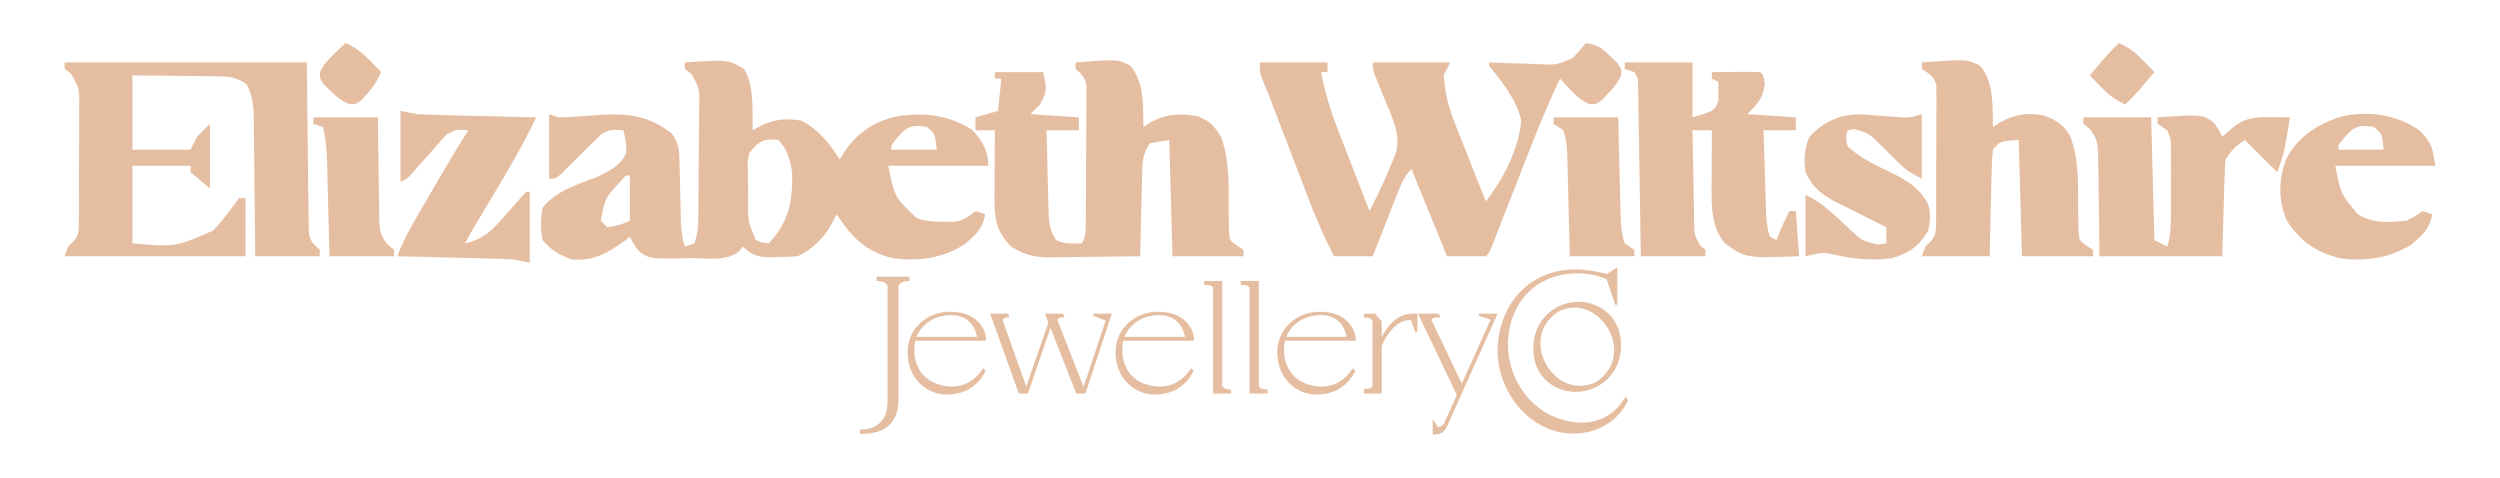 <svg xmlns="http://www.w3.org/2000/svg" fill="none" viewBox="0 0 1161 222" height="222" width="1161">
<path fill="#E5BEA1" d="M318 29C338.249 27.625 338.249 27.625 345.562 32.094C350.343 39.985 349.374 51.498 349.5 60.5C351.519 59.407 351.519 59.407 353.578 58.291C360.033 55.286 365.015 54.871 372 56C380.367 60.262 384.888 66.332 390 74C390.835 72.639 391.671 71.278 392.531 69.875C399.069 60.687 407.148 55.768 418.148 53.732C430.565 52.252 440.685 53.603 451.406 60.219C456.179 65.281 459 69.972 459 77C443.655 77 428.31 77 412.5 77C415.468 91.642 415.468 91.642 425.684 101.211C429.922 102.858 433.46 102.952 438 102.969C439.547 102.994 441.094 103.019 442.688 103.045C447.53 102.433 449.245 100.937 453 98C454.485 98.495 455.97 98.99 457.5 99.5C456.375 106.322 452.928 109.266 447.756 113.568C437.885 119.959 425.981 121.592 414.475 119.855C401.728 116.717 395.635 110.203 388.5 99.5C387.696 101.078 386.891 102.656 386.062 104.281C382.292 110.92 377.399 115.551 370.5 119C367.318 119.223 364.127 119.332 360.938 119.375C358.368 119.433 358.368 119.433 355.746 119.492C350.656 118.964 348.679 117.944 345 114.5C344.444 115.227 343.888 115.954 343.315 116.703C337.32 121.596 327.835 119.832 320.438 119.844C318.589 119.899 316.74 119.954 314.836 120.011C301.537 120.076 301.537 120.076 297.051 116.937C294.973 114.447 294.973 114.447 292.5 110C291.273 110.948 291.273 110.948 290.021 111.916C282.111 117.663 275.484 121.346 265.5 120.5C259.935 118.439 255.736 116.12 252 111.5C250.879 106.375 251.048 101.648 252 96.5C258.115 88.587 267.902 85.853 276.99 82.291C282.667 79.695 288.153 76.983 290.812 71.094C291.04 67.338 290.41 64.138 289.5 60.5C285.057 60.096 282.732 59.997 278.993 62.565C278.046 63.508 277.099 64.451 276.123 65.422C275.078 66.437 274.033 67.452 272.956 68.498C271.354 70.108 271.354 70.108 269.719 71.75C267.578 73.866 265.432 75.975 263.279 78.078C262.337 79.021 261.395 79.963 260.425 80.935C258 83 258 83 255 83C255 73.1 255 63.2 255 53C256.485 53.495 257.97 53.99 259.5 54.5C261.805 54.489 264.11 54.382 266.408 54.213C267.761 54.127 269.113 54.041 270.507 53.952C273.328 53.757 276.148 53.554 278.968 53.343C291.742 52.554 301.582 53.815 312 62C315.514 67.271 315.43 69.668 315.568 75.916C315.62 77.769 315.671 79.623 315.724 81.532C315.763 83.471 315.803 85.409 315.844 87.406C315.934 91.233 316.029 95.059 316.131 98.885C316.167 100.584 316.203 102.284 316.24 104.035C316.458 107.778 316.918 110.929 318 114.5C319.485 114.005 320.97 113.51 322.5 113C323.917 108.748 324.212 106.026 324.266 101.613C324.285 100.221 324.304 98.829 324.324 97.395C324.335 95.895 324.346 94.395 324.357 92.85C324.37 91.305 324.382 89.761 324.394 88.17C324.415 84.903 324.431 81.636 324.443 78.369C324.469 73.368 324.534 68.369 324.601 63.368C324.616 60.195 324.629 57.023 324.639 53.85C324.665 52.353 324.691 50.856 324.718 49.313C324.873 41.11 324.873 41.11 320.96 34.197C319.983 33.472 319.006 32.747 318 32C318 31.01 318 30.02 318 29ZM417.188 63.406C413.857 67.273 413.857 67.273 414 69.5C420.93 69.5 427.86 69.5 435 69.5C434.263 62.208 434.263 62.208 430.5 59C424.109 57.864 421.278 58.546 417.188 63.406ZM348 71C347.133 74.798 347.133 74.798 347.309 78.922C347.314 80.432 347.32 81.942 347.326 83.498C347.363 85.066 347.4 86.634 347.438 88.25C347.439 89.818 347.441 91.386 347.443 93.002C347.341 102.717 347.341 102.717 351 111.5C354.075 112.708 354.075 112.708 357 113C366.19 103.326 368.141 93.714 367.898 80.609C367.281 75.013 365.593 69.093 361.5 65C354.663 64.076 352.254 65.718 348 71ZM288.609 83.809C281.014 91.88 281.014 91.88 279 102.5C279.99 103.49 280.98 104.48 282 105.5C285.924 105.01 288.961 104.269 292.5 102.5C292.5 95.57 292.5 88.64 292.5 81.5C290.626 81.326 290.626 81.326 288.609 83.809Z"></path>
<path fill="#E5BEA1" d="M736.5 20C741.789 20.585 744.477 22.79 748.219 26.469C749.157 27.36 750.094 28.252 751.061 29.17C753 32 753 32 752.859 34.988C751.232 38.594 749.304 40.899 746.531 43.719C745.64 44.657 744.748 45.594 743.83 46.56C741 48.5 741 48.5 738.006 48.383C732.378 45.794 728.694 40.936 724.5 36.5C716.694 52.669 710.408 69.478 703.875 86.188C701.575 92.068 699.269 97.947 696.961 103.824C696.434 105.176 695.908 106.527 695.365 107.919C694.879 109.157 694.393 110.395 693.892 111.671C693.252 113.31 693.252 113.31 692.598 114.982C691.5 117.5 691.5 117.5 690 119C684.06 119 678.12 119 672 119C666.555 105.635 661.11 92.27 655.5 78.5C651.888 82.112 650.798 85.244 648.926 89.996C647.925 92.519 647.925 92.519 646.904 95.094C646.214 96.857 645.524 98.621 644.812 100.438C644.111 102.213 643.409 103.988 642.686 105.816C640.95 110.208 639.224 114.604 637.5 119C631.56 119 625.62 119 619.5 119C614.859 110.074 611.021 101.051 607.441 91.654C606.891 90.224 606.341 88.794 605.774 87.32C604.031 82.789 602.296 78.254 600.562 73.719C599.387 70.657 598.212 67.596 597.035 64.534C595.379 60.225 593.724 55.916 592.074 51.605C591.583 50.323 591.092 49.041 590.586 47.72C590.134 46.536 589.682 45.352 589.217 44.132C588.236 41.608 587.2 39.105 586.146 36.609C585 33.5 585 33.5 585 29C595.395 29 605.79 29 616.5 29C616.5 30.485 616.5 31.97 616.5 33.5C615.51 33.5 614.52 33.5 613.5 33.5C615.279 42.518 617.699 50.925 621.059 59.475C621.487 60.587 621.916 61.7 622.357 62.847C623.708 66.35 625.073 69.847 626.438 73.344C627.364 75.739 628.29 78.134 629.215 80.53C631.467 86.358 633.73 92.18 636 98C639.707 90.765 643.201 83.526 646.219 75.969C646.878 74.354 647.537 72.74 648.217 71.076C650.808 61.836 646.1 53.763 642.656 45.219C641.681 42.793 640.71 40.365 639.744 37.935C639.314 36.868 638.883 35.8 638.44 34.7C637.5 32 637.5 32 637.5 29C649.38 29 661.26 29 673.5 29C672.51 30.98 671.52 32.96 670.5 35C670.956 43.411 672.93 50.538 676.084 58.344C676.481 59.359 676.879 60.374 677.288 61.42C678.544 64.618 679.818 67.809 681.094 71C681.955 73.185 682.816 75.371 683.675 77.557C685.769 82.877 687.88 88.19 690 93.5C698.198 83.023 705.242 69.372 706.5 56C704.178 46.085 697.756 38.3 691.5 30.5C691.5 30.005 691.5 29.51 691.5 29C692.543 29.047 693.587 29.094 694.662 29.143C699.42 29.331 704.177 29.447 708.938 29.562C711.4 29.676 711.4 29.676 713.912 29.791C722.67 30.216 722.67 30.216 730.458 26.904C732.527 24.652 734.52 22.33 736.5 20Z"></path>
<path fill="#E5BEA1" d="M499.5 29C519.079 27.448 519.079 27.448 525.111 30.652C531.483 38.421 530.842 49.429 531 59C532.118 58.283 533.235 57.565 534.387 56.826C541.653 52.717 548.125 52.604 556.125 53.938C561.828 56.35 563.829 58.215 567 63.5C571.227 74.748 570.532 86.412 570.586 98.287C570.621 99.917 570.656 101.547 570.691 103.227C570.704 104.707 570.716 106.188 570.729 107.713C571.141 111.737 571.141 111.737 574.551 114.08C575.524 114.713 576.497 115.347 577.5 116C577.5 116.99 577.5 117.98 577.5 119C566.61 119 555.72 119 544.5 119C544.005 101.18 543.51 83.36 543 65C538.545 65.743 538.545 65.743 534 66.5C530.444 71.834 530.483 75.77 530.379 81.939C530.35 82.999 530.321 84.058 530.291 85.149C530.201 88.526 530.132 91.903 530.062 95.281C530.005 97.573 529.947 99.865 529.887 102.157C529.743 107.771 529.617 113.385 529.5 119C522.402 119.112 515.304 119.193 508.205 119.247C505.793 119.27 503.38 119.3 500.969 119.339C497.491 119.394 494.013 119.42 490.535 119.439C489.466 119.463 488.397 119.486 487.295 119.51C480.23 119.512 475.502 118.21 469.5 114.5C462.441 107.06 461.806 101.56 461.854 91.555C461.858 89.747 461.863 87.939 461.868 86.076C461.881 84.195 461.893 82.313 461.906 80.375C461.913 78.47 461.92 76.566 461.927 74.603C461.944 69.902 461.969 65.201 462 60.5C459.03 60.5 456.06 60.5 453 60.5C453 58.52 453 56.54 453 54.5C456.465 53.51 459.93 52.52 463.5 51.5C463.995 46.55 464.49 41.6 465 36.5C464.01 36.5 463.02 36.5 462 36.5C462 35.51 462 34.52 462 33.5C469.425 33.5 476.85 33.5 484.5 33.5C486.261 42.304 486.261 42.304 483 48.5C481.515 49.985 480.03 51.47 478.5 53C485.925 53.495 493.35 53.99 501 54.5C501 56.48 501 58.46 501 60.5C496.05 60.5 491.1 60.5 486 60.5C486.141 66.799 486.3 73.098 486.476 79.397C486.533 81.538 486.586 83.68 486.633 85.821C486.702 88.905 486.788 91.987 486.879 95.07C486.95 97.851 486.95 97.851 487.022 100.688C487.468 105.18 487.998 107.794 490.5 111.5C494.563 113.532 498.014 113.098 502.5 113C504.313 109.373 504.209 107.035 504.242 102.984C504.256 101.527 504.271 100.07 504.285 98.569C504.292 96.991 504.298 95.413 504.305 93.787C504.318 91.362 504.318 91.362 504.331 88.889C504.345 85.465 504.355 82.042 504.36 78.618C504.375 73.371 504.421 68.124 504.469 62.876C504.479 59.555 504.486 56.233 504.492 52.912C504.511 51.337 504.529 49.762 504.548 48.139C504.544 46.678 504.539 45.216 504.535 43.71C504.54 42.424 504.546 41.137 504.551 39.811C503.881 35.786 502.472 34.664 499.5 32C499.5 31.01 499.5 30.02 499.5 29Z"></path>
<path fill="#E5BEA1" d="M30 29C67.125 29 104.25 29 142.5 29C142.969 69.969 142.969 69.969 143.082 82.896C143.13 86.269 143.18 89.641 143.232 93.014C143.242 94.772 143.251 96.53 143.261 98.342C143.306 100.854 143.306 100.854 143.351 103.416C143.368 104.872 143.385 106.327 143.402 107.827C144.1 112.112 145.312 113.212 148.5 116C148.5 116.99 148.5 117.98 148.5 119C138.6 119 128.7 119 118.5 119C118.486 116.767 118.472 114.535 118.458 112.234C118.398 103.945 118.299 95.657 118.189 87.368C118.146 83.782 118.115 80.196 118.094 76.609C118.061 71.452 117.991 66.296 117.914 61.139C117.912 59.537 117.91 57.935 117.908 56.285C117.78 49.771 117.562 45.14 114.656 39.245C109.742 35.556 105.509 35.406 99.586 35.44C98.496 35.417 97.406 35.394 96.282 35.371C92.813 35.306 89.345 35.293 85.875 35.281C83.517 35.246 81.16 35.209 78.803 35.167C73.034 35.066 67.271 35.035 61.5 35C61.5 46.385 61.5 57.77 61.5 69.5C70.41 69.5 79.32 69.5 88.5 69.5C89.49 67.52 90.48 65.54 91.5 63.5C93.48 61.52 95.46 59.54 97.5 57.5C97.5 67.4 97.5 77.3 97.5 87.5C93.045 83.787 93.045 83.787 88.5 80C88.5 79.01 88.5 78.02 88.5 77C79.59 77 70.68 77 61.5 77C61.5 88.88 61.5 100.76 61.5 113C81.455 114.736 81.455 114.736 98.994 107.059C102.246 103.643 105.088 100.012 107.877 96.213C108.908 94.823 109.938 93.432 111 92C111.99 92 112.98 92 114 92C114 100.91 114 109.82 114 119C86.28 119 58.56 119 30 119C31.5 114.5 31.5 114.5 33.806 112.408C36.742 109.186 36.578 107.289 36.606 102.975C36.625 101.553 36.644 100.131 36.664 98.666C36.659 97.134 36.655 95.601 36.65 94.022C36.658 92.444 36.666 90.866 36.674 89.241C36.684 85.904 36.682 82.566 36.669 79.228C36.656 74.118 36.699 69.011 36.747 63.901C36.749 60.66 36.749 57.419 36.744 54.178C36.761 52.648 36.778 51.118 36.795 49.542C36.901 41.209 36.901 41.209 32.953 34.176C31.979 33.458 31.004 32.74 30 32C30 31.01 30 30.02 30 29Z"></path>
<path fill="#E5BEA1" d="M754.5 29C764.895 29 775.29 29 786 29C786 37.415 786 45.83 786 54.5C796.162 51.483 796.162 51.483 798 47C798.06 44.001 798.065 40.999 798 38C797.01 37.505 796.02 37.01 795 36.5C795 35.51 795 34.52 795 33.5C798.719 33.46 802.437 33.43 806.156 33.406C807.217 33.394 808.277 33.381 809.37 33.368C812.08 33.355 814.791 33.422 817.5 33.5C819 35 819 35 819.562 39.031C818.793 45.829 816.159 48.108 811.5 53C818.925 53.495 826.35 53.99 834 54.5C834 56.48 834 58.46 834 60.5C829.05 60.5 824.1 60.5 819 60.5C819.178 66.585 819.364 72.671 819.558 78.756C819.623 80.824 819.686 82.893 819.746 84.962C819.833 87.941 819.929 90.92 820.025 93.898C820.108 96.585 820.108 96.585 820.192 99.326C820.444 103.156 820.676 106.408 822 110C823.485 110.742 823.485 110.742 825 111.5C825.65 109.829 825.65 109.829 826.312 108.125C827.735 104.649 829.273 101.331 831 98C831.99 98 832.98 98 834 98C834.743 108.395 834.743 108.395 835.5 119C810.678 119.886 810.678 119.886 801 113C794.983 105.625 794.804 96.96 794.854 87.746C794.858 86.151 794.863 84.556 794.868 82.912C794.881 81.27 794.893 79.629 794.906 77.938C794.913 76.261 794.92 74.585 794.927 72.857C794.944 68.738 794.969 64.619 795 60.5C792.03 60.5 789.06 60.5 786 60.5C786.103 67.682 786.235 74.862 786.394 82.042C786.444 84.485 786.486 86.928 786.52 89.371C786.57 92.883 786.648 96.393 786.732 99.904C786.742 100.997 786.752 102.089 786.761 103.214C786.87 109.227 786.87 109.227 789.798 114.287C790.525 114.852 791.251 115.418 792 116C792 116.99 792 117.98 792 119C782.1 119 772.2 119 762 119C761.962 116.517 761.925 114.033 761.886 111.474C761.745 102.288 761.595 93.103 761.442 83.917C761.376 79.936 761.314 75.955 761.254 71.974C761.168 66.263 761.072 60.551 760.975 54.84C760.95 53.051 760.924 51.262 760.899 49.418C760.869 47.767 760.839 46.115 760.808 44.414C760.785 42.955 760.761 41.496 760.737 39.993C760.723 36.464 760.723 36.464 759 33.5C757.515 33.005 756.03 32.51 754.5 32C754.5 31.01 754.5 30.02 754.5 29Z"></path>
<path fill="#E5BEA1" d="M892.5 29C913.482 27.447 913.482 27.447 919.711 30.652C926.019 38.367 925.343 49.51 925.5 59C926.602 58.285 927.704 57.569 928.84 56.832C935.361 53.176 942.186 51.996 949.547 53.709C955.107 55.865 958.721 58.235 961.5 63.5C965.671 74.787 965.032 86.386 965.086 98.287C965.121 99.917 965.156 101.547 965.191 103.227C965.204 104.707 965.216 106.188 965.229 107.713C965.641 111.737 965.641 111.737 969.051 114.08C970.024 114.713 970.997 115.347 972 116C972 116.99 972 117.98 972 119C961.11 119 950.22 119 939 119C938.505 101.18 938.01 83.36 937.5 65C928.878 65.541 928.878 65.541 925.5 69.5C925.132 73.256 924.94 76.858 924.879 80.621C924.85 81.716 924.821 82.81 924.791 83.938C924.701 87.437 924.632 90.937 924.562 94.438C924.505 96.809 924.447 99.18 924.387 101.551C924.24 107.367 924.121 113.183 924 119C913.605 119 903.21 119 892.5 119C894 114.5 894 114.5 896.306 112.418C899.268 109.154 899.078 107.177 899.106 102.813C899.125 101.357 899.144 99.9 899.164 98.399C899.159 96.829 899.155 95.259 899.15 93.641C899.158 92.026 899.166 90.412 899.174 88.749C899.184 85.334 899.182 81.92 899.169 78.505C899.156 73.27 899.199 68.037 899.247 62.803C899.249 59.488 899.249 56.174 899.244 52.859C899.261 51.289 899.278 49.719 899.295 48.101C899.274 45.916 899.274 45.916 899.253 43.687C899.252 42.404 899.252 41.122 899.252 39.801C898.248 35.395 896.15 34.457 892.5 32C892.5 31.01 892.5 30.02 892.5 29Z"></path>
<path fill="#E5BEA1" d="M967.5 54.5C977.895 54.5 988.29 54.5 999 54.5C999.495 73.31 999.99 92.12 1000.5 111.5C1002.48 112.49 1004.46 113.48 1006.5 114.5C1008.16 109.144 1008.19 104.144 1008.2 98.557C1008.2 96.634 1008.2 94.711 1008.21 92.73C1008.2 91.733 1008.2 90.736 1008.2 89.709C1008.19 86.661 1008.2 83.614 1008.21 80.565C1008.2 78.644 1008.2 76.723 1008.2 74.744C1008.2 72.984 1008.2 71.223 1008.19 69.409C1008.2 64.908 1008.2 64.908 1006.5 60.5C1005.01 59.51 1003.53 58.52 1002 57.5C1002 56.51 1002 55.52 1002 54.5C1022.32 53.12 1022.32 53.12 1027.66 56.504C1029.66 59 1029.66 59 1032 63.5C1034.09 61.69 1034.09 61.69 1036.22 59.844C1042.17 54.682 1047.02 54.323 1054.78 54.406C1057.23 54.427 1057.23 54.427 1059.72 54.447C1060.97 54.465 1062.22 54.482 1063.5 54.5C1060.61 71.782 1060.61 71.782 1057.5 80C1052.5 75 1047.5 70 1042.5 65C1037.21 68.819 1037.21 68.819 1033.5 74C1033.27 77.375 1033.12 80.756 1033.03 84.137C1032.97 85.957 1032.91 87.776 1032.85 89.651C1032.79 91.973 1032.72 94.295 1032.66 96.688C1032.44 104.051 1032.22 111.414 1032 119C1013.19 119 994.38 119 975 119C974.625 91.625 974.625 91.625 974.553 83.01C974.509 80.749 974.463 78.488 974.414 76.227C974.412 74.475 974.412 74.475 974.409 72.688C974.263 67.169 974.076 64.18 970.443 59.892C969.472 59.103 968.501 58.313 967.5 57.5C967.5 56.51 967.5 55.52 967.5 54.5Z"></path>
<path fill="#E5BEA1" d="M186 51.5C188.475 51.995 190.95 52.49 193.5 53C197.799 53.223 202.071 53.383 206.373 53.475C208.205 53.521 208.205 53.521 210.074 53.569C213.955 53.667 217.837 53.755 221.719 53.844C224.358 53.909 226.998 53.974 229.638 54.04C236.092 54.2 242.546 54.352 249 54.5C243.102 66.941 236.199 78.709 229.125 90.5C227.478 93.256 225.832 96.014 224.187 98.772C222.712 101.243 221.233 103.711 219.754 106.18C218.436 108.415 217.161 110.679 216 113C225.146 111.029 229.336 106.088 235.219 99.312C236.944 97.368 238.673 95.427 240.404 93.488C241.532 92.197 241.532 92.197 242.682 90.88C243.282 90.26 243.882 89.639 244.5 89C244.995 89 245.49 89 246 89C246 99.89 246 110.78 246 122C243.525 121.505 241.05 121.01 238.5 120.5C234.31 120.278 230.148 120.117 225.955 120.025C224.767 119.994 223.579 119.963 222.355 119.931C218.581 119.833 214.806 119.745 211.031 119.656C208.464 119.591 205.896 119.526 203.329 119.46C197.053 119.3 190.777 119.148 184.5 119C186.658 113.204 189.353 108.008 192.451 102.658C193.423 100.977 194.394 99.296 195.396 97.564C195.901 96.695 196.407 95.826 196.927 94.931C198.453 92.308 199.972 89.68 201.489 87.052C206.676 78.1 211.948 69.23 217.5 60.5C211.995 59.999 211.995 59.999 207.268 62.542C206.036 63.941 206.036 63.941 204.779 65.369C203.87 66.377 202.96 67.386 202.022 68.425C201.097 69.491 200.172 70.558 199.219 71.656C197.357 73.751 195.492 75.843 193.623 77.932C192.807 78.866 191.99 79.801 191.149 80.764C189 83 189 83 186 84.5C186 73.61 186 62.72 186 51.5Z"></path>
<path fill="#E5BEA1" d="M865.781 53.234C866.953 53.314 868.125 53.393 869.332 53.475C873 53.75 873 53.75 876.668 54.025C877.84 54.105 879.011 54.184 880.219 54.266C881.811 54.386 881.811 54.386 883.436 54.509C887.035 54.621 887.035 54.621 892.5 53C892.5 62.9 892.5 72.8 892.5 83C887.577 80.538 885.272 79.132 881.584 75.441C880.69 74.571 879.795 73.701 878.874 72.805C877.018 70.974 875.17 69.134 873.331 67.285C868.058 61.979 868.058 61.979 861.088 59.902C860.069 60.1 859.05 60.297 858 60.5C857.118 63.928 857.118 63.928 858 68C864.004 73.322 870.357 76.415 877.594 79.812C885.259 83.583 891.562 87.173 895.5 95C896.736 99.716 896.382 101.948 895.5 107C891.197 114.356 886.676 117.565 878.508 119.908C869.52 121.235 860.032 120.219 851.227 118.086C846.618 117.16 846.618 117.16 838.5 119C838.5 109.595 838.5 100.19 838.5 90.5C843.424 92.962 846.265 94.799 850.219 98.375C851.261 99.297 852.303 100.22 853.377 101.17C855.376 102.981 857.351 104.819 859.295 106.689C864.823 111.893 864.823 111.893 872.156 113.562C873.425 113.377 874.693 113.191 876 113C876 110.525 876 108.05 876 105.5C874.857 104.937 873.714 104.375 872.537 103.795C867.679 101.387 862.839 98.946 858 96.5C856.683 95.856 855.366 95.212 854.01 94.549C846.755 90.831 841.979 87.714 838.5 80C837.526 74.244 837.971 69.37 840.094 63.875C846.735 56.163 855.681 52.471 865.781 53.234Z"></path>
<path fill="#E5BEA1" d="M1123.5 60.5C1129.41 66.257 1129.55 68.326 1131 77C1115.65 77 1100.31 77 1084.5 77C1087.15 90.3 1087.15 90.3 1095 99.5C1101.97 103.858 1109.54 103.328 1117.5 102.5C1121.86 100.365 1121.86 100.365 1125 98C1126.49 98.495 1127.97 98.99 1129.5 99.5C1128.38 106.322 1124.93 109.266 1119.76 113.568C1109.89 119.957 1097.97 121.601 1086.47 119.85C1075.65 117.201 1068.06 111.882 1062 102.5C1057.99 93.251 1058.11 83.412 1061.63 73.971C1066.97 63.707 1075.37 58.298 1086 54.5C1098.6 51.065 1112.78 52.964 1123.5 60.5ZM1089.19 63.406C1085.86 67.273 1085.86 67.273 1086 69.5C1092.93 69.5 1099.86 69.5 1107 69.5C1106.26 62.208 1106.26 62.208 1102.5 59C1096.11 57.864 1093.28 58.546 1089.19 63.406Z"></path>
<path fill="#E5BEA1" d="M145.5 54.5C155.4 54.5 165.3 54.5 175.5 54.5C175.539 58.437 175.577 62.374 175.617 66.43C175.675 70.248 175.743 74.065 175.811 77.883C175.854 80.533 175.885 83.184 175.906 85.835C175.939 89.649 176.009 93.46 176.086 97.273C176.088 98.457 176.09 99.639 176.092 100.858C176.238 106.363 176.435 109.333 180.057 113.608C181.028 114.397 181.999 115.187 183 116C183 116.99 183 117.98 183 119C173.1 119 163.2 119 153 119C152.909 115.297 152.818 111.594 152.725 107.779C152.632 104.18 152.537 100.581 152.442 96.982C152.377 94.487 152.314 91.991 152.254 89.496C152.167 85.903 152.072 82.31 151.975 78.717C151.95 77.607 151.924 76.498 151.899 75.354C151.739 69.745 151.317 64.461 150 59C148.515 58.505 147.03 58.01 145.5 57.5C145.5 56.51 145.5 55.52 145.5 54.5Z"></path>
<path fill="#E5BEA1" d="M721.5 54.5C731.4 54.5 741.3 54.5 751.5 54.5C751.591 58.346 751.682 62.192 751.775 66.154C751.868 69.878 751.963 73.601 752.058 77.324C752.123 79.912 752.186 82.501 752.246 85.089C752.333 88.809 752.428 92.528 752.525 96.248C752.55 97.406 752.576 98.564 752.601 99.757C752.733 104.528 752.981 108.444 754.5 113C755.985 113.99 757.47 114.98 759 116C759 116.99 759 117.98 759 119C749.1 119 739.2 119 729 119C728.909 115.154 728.818 111.308 728.725 107.346C728.632 103.622 728.537 99.899 728.442 96.176C728.377 93.588 728.314 90.999 728.254 88.411C728.167 84.691 728.072 80.972 727.975 77.252C727.95 76.094 727.924 74.936 727.899 73.743C727.767 68.972 727.519 65.056 726 60.5C724.515 59.51 723.03 58.52 721.5 57.5C721.5 56.51 721.5 55.52 721.5 54.5Z"></path>
<path fill="#E5BEA1" d="M160.5 20C165.323 22.113 168.483 24.655 172.125 28.438C173.506 29.859 173.506 29.859 174.914 31.309C175.602 32.032 176.291 32.755 177 33.5C175.043 37.777 172.942 41.071 169.688 44.469C168.949 45.267 168.21 46.066 167.449 46.889C165 48.5 165 48.5 162.064 48.312C158.388 46.738 156.131 44.833 153.281 42.031C152.343 41.14 151.406 40.248 150.439 39.33C148.5 36.5 148.5 36.5 148.617 33.506C150.312 29.823 152.403 27.656 155.344 24.875C156.305 23.955 157.266 23.034 158.256 22.086C158.996 21.398 159.737 20.709 160.5 20Z"></path>
<path fill="#E5BEA1" d="M984 20C988.823 22.113 991.983 24.655 995.625 28.438C997.006 29.859 997.006 29.859 998.414 31.309C999.102 32.032 999.791 32.755 1000.5 33.5C999.096 35.158 997.689 36.814 996.281 38.469C995.498 39.391 994.715 40.313 993.908 41.264C991.692 43.781 989.399 46.158 987 48.5C982.177 46.387 979.017 43.845 975.375 40.062C974.455 39.115 973.534 38.168 972.586 37.191C971.898 36.468 971.209 35.745 970.5 35C971.904 33.342 973.311 31.686 974.719 30.031C975.502 29.109 976.285 28.187 977.092 27.236C979.308 24.719 981.601 22.342 984 20Z"></path>
<path fill="#E5BEA1" d="M668.372 146.012L668.85 147.444L668.119 147.407H668.109C668.102 147.407 668.089 147.406 668.073 147.405C668.041 147.404 667.992 147.404 667.931 147.403C667.806 147.402 667.629 147.402 667.42 147.412C666.998 147.432 666.467 147.486 665.989 147.616C665.494 147.751 665.15 147.942 664.987 148.168C664.878 148.32 664.795 148.567 664.973 149.02L665.065 149.227L665.069 149.234L678.871 178.189L692.224 148.441L686.686 146.646L686.84 145.67H695.484L672.372 197.215L672.371 197.218C671.493 199.142 670.6 200.312 669.514 200.982C668.426 201.653 667.22 201.774 665.848 201.774H665.348V194.643L667.839 198.319C668.955 198.298 670.049 197.676 670.653 196.611L676.531 183.404L658.495 145.67H668.259L668.372 146.012Z"></path>
<path fill="#E5BEA1" d="M422.356 130.519H421.847C421.839 130.519 421.826 130.519 421.81 130.52C421.776 130.52 421.725 130.521 421.66 130.524C421.529 130.53 421.34 130.542 421.113 130.566C420.656 130.615 420.056 130.713 419.463 130.902C418.243 131.293 417.264 131.992 417.264 133.277V185.622C417.264 191.906 415.152 195.917 411.853 198.335C408.582 200.731 404.228 201.5 399.856 201.5H399.356V199.481H399.856C402.538 199.481 405.62 198.834 408.022 196.905C410.404 194.993 412.189 191.763 412.189 186.438V133.277C412.189 131.992 411.211 131.293 409.991 130.902C409.398 130.712 408.797 130.615 408.34 130.566C408.113 130.542 407.924 130.53 407.793 130.524C407.728 130.521 407.677 130.52 407.644 130.52C407.627 130.519 407.614 130.519 407.606 130.519H407.098V128.5H422.356V130.519Z"></path>
<path fill="#E5BEA1" d="M751.1 141.44L750.126 141.6L746.115 129.688C742.039 127.858 737.616 126.94 732.84 126.94C721.287 126.94 712.824 131.555 707.433 138.375C702.201 144.994 699.838 153.721 700.396 162.397L700.458 163.237V163.239C701.762 179.12 713.963 195.315 733.824 196.261C742.16 196.612 750.023 192.505 754.488 184.867L754.878 184.201L755.927 185.669L756.101 185.913L755.969 186.182C750.83 196.581 740.915 201.34 730.56 201.34C710.785 201.34 695.5 182.333 695.5 163.04C695.5 153.214 698.745 143.732 704.925 136.7C711.111 129.66 720.219 125.1 731.88 125.1C736.305 125.1 742.109 126.156 746.423 127.222L750.32 124.586L751.1 124.058V141.44Z"></path>
<path fill="#E5BEA1" d="M441.262 144.768C447.654 144.768 451.83 146.882 454.406 149.587C456.969 152.277 457.916 155.518 457.916 157.732V158.232H425.086C424.607 160.201 424.477 162.387 424.703 164.729C425.225 168.974 426.902 172.466 429.591 174.987C432.282 177.51 436.022 179.093 440.727 179.455C446.924 179.932 452.339 177.163 456.269 171.549L456.674 170.97L457.674 172.369L457.531 172.642C453.746 179.875 447.415 183.242 439.458 183.242H439.453C430.749 183.158 421.912 176.312 421.492 164.475L421.479 163.936C421.356 152.671 430.363 144.768 441.262 144.768ZM441.918 146.342C434.175 146.342 428.068 150.295 425.661 156.412H453.719C453.668 156.131 453.592 155.754 453.474 155.312C453.205 154.306 452.735 152.969 451.926 151.637C450.32 148.993 447.373 146.342 441.918 146.342Z" clip-rule="evenodd" fill-rule="evenodd"></path>
<path fill="#E5BEA1" d="M537.837 144.768C544.229 144.768 548.404 146.882 550.98 149.587C553.543 152.277 554.49 155.518 554.49 157.732V158.232H521.66C521.182 160.201 521.051 162.387 521.277 164.729C521.799 168.974 523.476 172.466 526.165 174.987C528.856 177.51 532.596 179.093 537.301 179.455C543.498 179.932 548.913 177.163 552.843 171.549L553.248 170.97L554.248 172.369L554.105 172.642C550.321 179.875 543.989 183.242 536.032 183.242H536.027C527.323 183.158 518.487 176.312 518.066 164.475L518.054 163.936C517.93 152.67 526.938 144.768 537.837 144.768ZM538.492 146.342C530.749 146.342 524.642 150.295 522.235 156.412H550.293C550.243 156.131 550.166 155.754 550.048 155.312C549.78 154.306 549.309 152.969 548.5 151.637C546.894 148.993 543.948 146.342 538.492 146.342Z" clip-rule="evenodd" fill-rule="evenodd"></path>
<path fill="#E5BEA1" d="M612.95 144.768C619.342 144.768 623.518 146.882 626.094 149.587C628.656 152.277 629.604 155.518 629.604 157.732V158.232H596.773C596.295 160.201 596.165 162.387 596.391 164.729C596.912 168.974 598.589 172.466 601.278 174.987C603.969 177.51 607.71 179.093 612.414 179.455C618.612 179.932 624.026 177.163 627.956 171.549L628.361 170.97L629.361 172.369L629.219 172.642C625.434 179.875 619.102 183.242 611.146 183.242H611.141C602.436 183.158 593.6 176.312 593.18 164.475L593.167 163.936C593.044 152.67 602.051 144.768 612.95 144.768ZM613.605 146.342C605.862 146.342 599.755 150.295 597.349 156.412H625.406C625.356 156.131 625.279 155.754 625.161 155.312C624.893 154.306 624.422 152.969 623.613 151.637C622.007 148.993 619.061 146.342 613.605 146.342Z" clip-rule="evenodd" fill-rule="evenodd"></path>
<path fill="#E5BEA1" d="M468.766 147.408H468.044C468.022 147.409 467.988 147.41 467.944 147.412C467.857 147.417 467.732 147.426 467.584 147.444C467.283 147.481 466.906 147.553 466.567 147.689C466.223 147.828 465.971 148.011 465.839 148.235C465.719 148.438 465.65 148.754 465.838 149.282L476.594 179.511L486.892 149.787L485.301 145.67H493.653L494.426 147.408H493.624C493.6 147.409 493.563 147.41 493.517 147.412C493.422 147.417 493.287 147.426 493.128 147.444C492.804 147.482 492.402 147.554 492.041 147.692C491.672 147.834 491.412 148.019 491.284 148.235C491.187 148.4 491.124 148.653 491.259 149.068L491.329 149.257L491.334 149.268L503.213 179.634L513.449 148.92L507.659 146.635L507.843 145.67H516.323L504.217 182.406L504.104 182.75H499.793L487.863 152.29L477.367 182.75H473.133L459.817 145.67H468.187L468.766 147.408Z"></path>
<path fill="#E5BEA1" d="M567.606 178.806C567.606 179.352 567.85 179.797 568.412 180.158C569.001 180.536 569.934 180.812 571.252 180.932L571.707 180.974V182.75H563.326V133.952C563.326 133.467 563.105 133.091 562.56 132.807C561.978 132.503 561.049 132.32 559.727 132.32H559.227V130.5H567.606V178.806Z"></path>
<path fill="#E5BEA1" d="M584.583 178.806C584.583 179.352 584.826 179.797 585.389 180.158C585.978 180.536 586.91 180.812 588.229 180.932L588.684 180.974V182.75H580.303V133.952C580.303 133.467 580.081 133.091 579.536 132.807C578.955 132.503 578.026 132.32 576.703 132.32H576.203V130.5H584.583V178.806Z"></path>
<path fill="#E5BEA1" d="M641.673 156.515C644.442 151.383 648.9 145.064 657.771 145.671L658.237 145.703V154.042L657.267 154.21L655.31 148.732C655.298 148.73 655.287 148.729 655.274 148.727C655.081 148.695 654.79 148.662 654.418 148.661C653.675 148.659 652.605 148.782 651.334 149.298C648.8 150.327 645.395 152.949 642.195 159.43L642.187 159.447L642.176 159.465C641.984 159.784 641.837 160.336 641.673 161.069V182.75H633.457V180.465L634.009 180.522C634.01 180.523 634.012 180.523 634.015 180.523C634.02 180.524 634.03 180.524 634.042 180.525C634.067 180.527 634.104 180.531 634.153 180.533C634.252 180.539 634.395 180.544 634.566 180.542C634.913 180.538 635.366 180.507 635.809 180.4C636.256 180.293 636.657 180.119 636.938 179.857C637.204 179.611 637.394 179.262 637.394 178.724V149.696C637.394 148.933 637.127 148.422 636.626 148.078C636.092 147.711 635.227 147.49 633.957 147.49H633.457V145.67H638.53L641.673 149.262V156.515Z"></path>
<path fill="#E5BEA1" d="M733.16 140.14C737.406 140.14 742.316 141.614 746.173 144.882C750.044 148.162 752.83 153.23 752.83 160.35C752.83 173.605 742.686 182 731.63 182C727.384 182 722.495 180.526 718.66 177.257C714.811 173.976 712.05 168.908 712.05 161.79C712.05 148.537 722.101 140.14 733.16 140.14ZM731.18 142.85C728.836 142.85 726.487 143.368 724.037 144.501C715.38 149.984 713.901 158.621 716.541 165.929C719.199 173.284 725.994 179.2 733.79 179.2C736.134 179.2 738.484 178.681 740.935 177.547C749.59 172.064 751.069 163.428 748.429 156.121C745.771 148.766 738.976 142.85 731.18 142.85Z" clip-rule="evenodd" fill-rule="evenodd"></path>
</svg>
